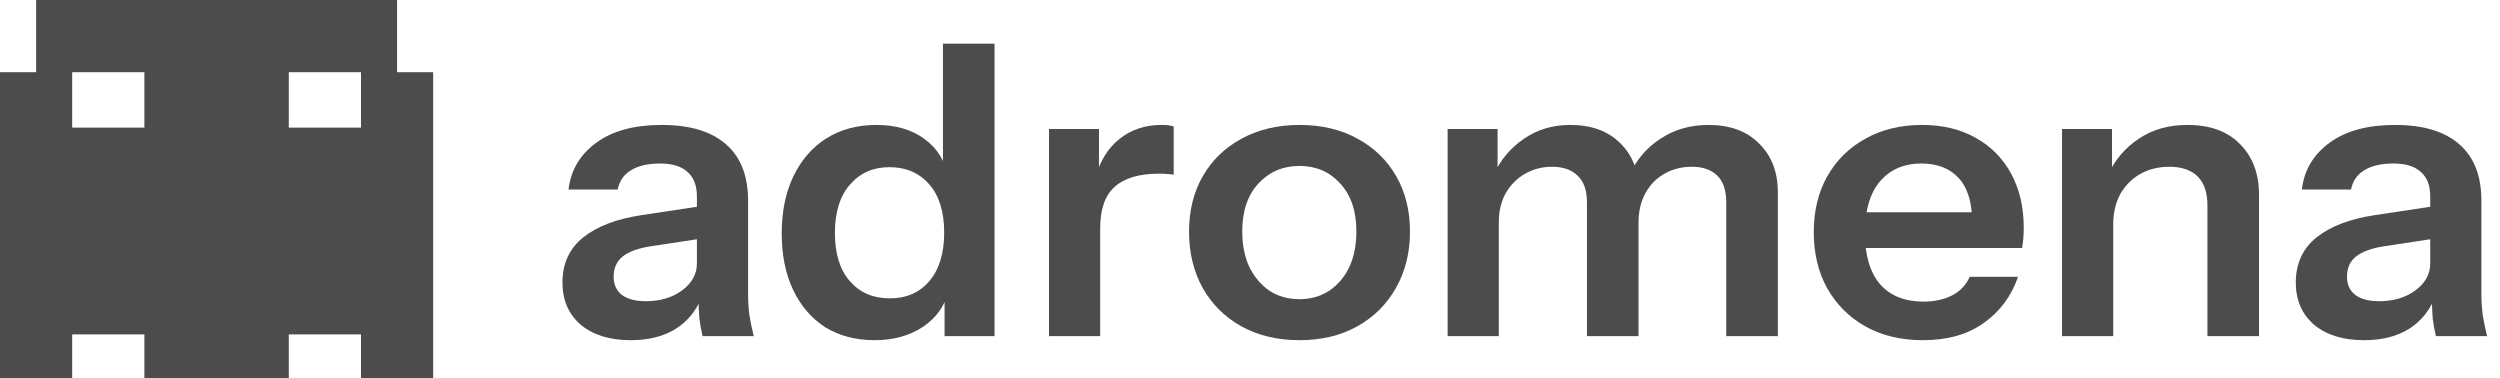 <svg xmlns="http://www.w3.org/2000/svg" width="119" height="18" viewBox="0 0 119 18" fill="none"><path d="M115.95 16C115.885 15.742 115.834 15.459 115.795 15.149C115.769 14.84 115.757 14.466 115.757 14.028H115.679V9.349C115.679 8.834 115.531 8.447 115.235 8.189C114.951 7.919 114.513 7.783 113.92 7.783C113.34 7.783 112.876 7.893 112.528 8.112C112.193 8.318 111.987 8.621 111.909 9.021H109.57C109.673 8.106 110.111 7.364 110.885 6.797C111.658 6.23 112.695 5.947 113.997 5.947C115.351 5.947 116.375 6.256 117.071 6.875C117.767 7.48 118.115 8.376 118.115 9.562V14.028C118.115 14.337 118.135 14.653 118.173 14.975C118.225 15.298 118.296 15.639 118.386 16H115.95ZM112.528 16.193C111.535 16.193 110.743 15.948 110.15 15.459C109.57 14.956 109.28 14.286 109.28 13.448C109.28 12.546 109.609 11.83 110.266 11.302C110.923 10.774 111.851 10.419 113.05 10.239L116.124 9.775V11.321L113.456 11.727C112.876 11.818 112.438 11.979 112.141 12.211C111.858 12.443 111.716 12.765 111.716 13.177C111.716 13.551 111.851 13.841 112.122 14.047C112.393 14.241 112.766 14.337 113.243 14.337C113.939 14.337 114.519 14.163 114.983 13.815C115.447 13.467 115.679 13.042 115.679 12.539L115.95 14.028C115.692 14.737 115.267 15.278 114.674 15.652C114.094 16.013 113.379 16.193 112.528 16.193Z" fill="#4C4C4C"></path><path d="M98.153 16V6.14H100.531V8.46H100.589V16H98.153ZM105.074 16V9.775C105.074 9.169 104.919 8.711 104.61 8.402C104.301 8.093 103.85 7.938 103.257 7.938C102.741 7.938 102.277 8.054 101.865 8.286C101.465 8.518 101.149 8.84 100.917 9.253C100.698 9.665 100.589 10.142 100.589 10.683L100.337 8.325C100.673 7.603 101.162 7.029 101.807 6.604C102.451 6.166 103.225 5.947 104.127 5.947C105.197 5.947 106.028 6.25 106.621 6.855C107.227 7.461 107.529 8.267 107.529 9.272V16H105.074Z" fill="#4C4C4C"></path><path d="M91.535 16.193C90.491 16.193 89.576 15.974 88.79 15.536C88.016 15.098 87.411 14.492 86.972 13.719C86.547 12.945 86.335 12.056 86.335 11.051C86.335 10.045 86.547 9.162 86.972 8.402C87.411 7.629 88.016 7.029 88.79 6.604C89.563 6.166 90.465 5.947 91.496 5.947C92.476 5.947 93.327 6.153 94.049 6.565C94.77 6.965 95.331 7.532 95.731 8.267C96.13 9.001 96.33 9.858 96.33 10.838C96.33 11.018 96.323 11.186 96.311 11.341C96.298 11.495 96.278 11.65 96.252 11.805H87.843V10.103H94.377L93.874 10.567C93.874 9.639 93.662 8.943 93.237 8.479C92.811 8.015 92.218 7.783 91.458 7.783C90.633 7.783 89.976 8.067 89.486 8.634C89.009 9.201 88.77 10.02 88.77 11.089C88.77 12.146 89.009 12.958 89.486 13.525C89.976 14.08 90.665 14.357 91.555 14.357C92.07 14.357 92.521 14.26 92.908 14.067C93.294 13.873 93.578 13.577 93.758 13.177H96.059C95.737 14.105 95.189 14.84 94.416 15.381C93.655 15.923 92.695 16.193 91.535 16.193Z" fill="#4C4C4C"></path><path d="M68.907 16V6.14H71.285V8.46H71.343V16H68.907ZM75.539 16V9.639C75.539 9.059 75.39 8.634 75.094 8.363C74.81 8.08 74.404 7.938 73.876 7.938C73.412 7.938 72.987 8.048 72.6 8.267C72.213 8.486 71.904 8.795 71.672 9.195C71.453 9.594 71.343 10.058 71.343 10.587L71.092 8.325C71.427 7.603 71.91 7.029 72.542 6.604C73.174 6.166 73.908 5.947 74.746 5.947C75.751 5.947 76.544 6.237 77.124 6.817C77.704 7.384 77.994 8.118 77.994 9.021V16H75.539ZM82.17 16V9.639C82.17 9.059 82.028 8.634 81.745 8.363C81.461 8.08 81.055 7.938 80.527 7.938C80.05 7.938 79.618 8.048 79.231 8.267C78.845 8.486 78.542 8.795 78.323 9.195C78.103 9.594 77.994 10.058 77.994 10.587L77.569 8.325C77.891 7.603 78.381 7.029 79.038 6.604C79.695 6.166 80.456 5.947 81.319 5.947C82.35 5.947 83.156 6.243 83.736 6.836C84.329 7.416 84.625 8.189 84.625 9.156V16H82.17Z" fill="#4C4C4C"></path><path d="M61.857 16.193C60.813 16.193 59.891 15.974 59.092 15.536C58.306 15.098 57.694 14.492 57.255 13.719C56.817 12.932 56.598 12.037 56.598 11.031C56.598 10.026 56.817 9.143 57.255 8.383C57.694 7.622 58.306 7.029 59.092 6.604C59.891 6.166 60.813 5.947 61.857 5.947C62.914 5.947 63.835 6.166 64.621 6.604C65.408 7.029 66.02 7.622 66.458 8.383C66.896 9.143 67.115 10.026 67.115 11.031C67.115 12.037 66.89 12.932 66.439 13.719C66.001 14.492 65.388 15.098 64.602 15.536C63.816 15.974 62.901 16.193 61.857 16.193ZM61.857 14.241C62.372 14.241 62.836 14.112 63.249 13.854C63.661 13.583 63.983 13.21 64.216 12.733C64.448 12.243 64.564 11.669 64.564 11.012C64.564 10.045 64.306 9.285 63.79 8.731C63.288 8.176 62.643 7.899 61.857 7.899C61.071 7.899 60.42 8.176 59.904 8.731C59.389 9.285 59.131 10.045 59.131 11.012C59.131 11.669 59.247 12.243 59.479 12.733C59.724 13.21 60.046 13.583 60.446 13.854C60.858 14.112 61.328 14.241 61.857 14.241Z" fill="#4C4C4C"></path><path d="M49.933 16V6.14H52.311V8.518H52.369V16H49.933ZM52.369 10.857L52.117 8.518C52.349 7.68 52.742 7.042 53.297 6.604C53.851 6.166 54.515 5.947 55.288 5.947C55.559 5.947 55.752 5.972 55.868 6.024V8.325C55.804 8.299 55.713 8.286 55.597 8.286C55.481 8.273 55.34 8.267 55.172 8.267C54.231 8.267 53.529 8.473 53.065 8.885C52.601 9.298 52.369 9.955 52.369 10.857Z" fill="#4C4C4C"></path><path d="M44.962 16V13.777L45.156 13.815C44.988 14.537 44.582 15.117 43.938 15.555C43.293 15.981 42.526 16.193 41.637 16.193C40.735 16.193 39.948 15.987 39.278 15.575C38.621 15.149 38.112 14.556 37.751 13.796C37.39 13.036 37.21 12.14 37.21 11.109C37.21 10.065 37.396 9.156 37.77 8.383C38.144 7.609 38.666 7.01 39.336 6.585C40.019 6.159 40.812 5.947 41.714 5.947C42.642 5.947 43.409 6.172 44.015 6.623C44.621 7.062 44.994 7.674 45.136 8.46L44.885 8.479V2.08H47.34V16H44.962ZM42.352 14.202C43.138 14.202 43.764 13.931 44.228 13.39C44.704 12.836 44.943 12.062 44.943 11.07C44.943 10.078 44.704 9.311 44.228 8.769C43.751 8.228 43.119 7.957 42.333 7.957C41.559 7.957 40.934 8.234 40.458 8.789C39.981 9.33 39.742 10.097 39.742 11.089C39.742 12.082 39.981 12.849 40.458 13.39C40.934 13.931 41.566 14.202 42.352 14.202Z" fill="#4C4C4C"></path><path d="M33.443 16C33.379 15.742 33.327 15.459 33.289 15.149C33.263 14.84 33.25 14.466 33.25 14.028H33.173V9.349C33.173 8.834 33.024 8.447 32.728 8.189C32.444 7.919 32.006 7.783 31.413 7.783C30.833 7.783 30.369 7.893 30.021 8.112C29.686 8.318 29.48 8.621 29.403 9.021H27.063C27.166 8.106 27.605 7.364 28.378 6.797C29.151 6.23 30.189 5.947 31.491 5.947C32.844 5.947 33.869 6.256 34.565 6.875C35.261 7.48 35.609 8.376 35.609 9.562V14.028C35.609 14.337 35.628 14.653 35.667 14.975C35.718 15.298 35.789 15.639 35.879 16H33.443ZM30.021 16.193C29.029 16.193 28.236 15.948 27.643 15.459C27.063 14.956 26.773 14.286 26.773 13.448C26.773 12.546 27.102 11.83 27.759 11.302C28.417 10.774 29.345 10.419 30.543 10.239L33.617 9.775V11.321L30.949 11.727C30.369 11.818 29.931 11.979 29.635 12.211C29.351 12.443 29.209 12.765 29.209 13.177C29.209 13.551 29.345 13.841 29.615 14.047C29.886 14.241 30.26 14.337 30.737 14.337C31.433 14.337 32.013 14.163 32.477 13.815C32.941 13.467 33.173 13.042 33.173 12.539L33.443 14.028C33.185 14.737 32.76 15.278 32.167 15.652C31.587 16.013 30.872 16.193 30.021 16.193Z" fill="#4C4C4C"></path><path d="M1.719 0V3.437H2.79744e-05L0 18H3.436V15.917H6.873V18H13.746V15.917H17.183V18H20.619L20.619 3.437H18.901V0H1.719ZM3.436 3.437H6.873V6.075H3.436V3.437ZM13.746 3.437H17.183V6.075H13.746V3.437Z" fill="#4C4C4C"></path></svg>